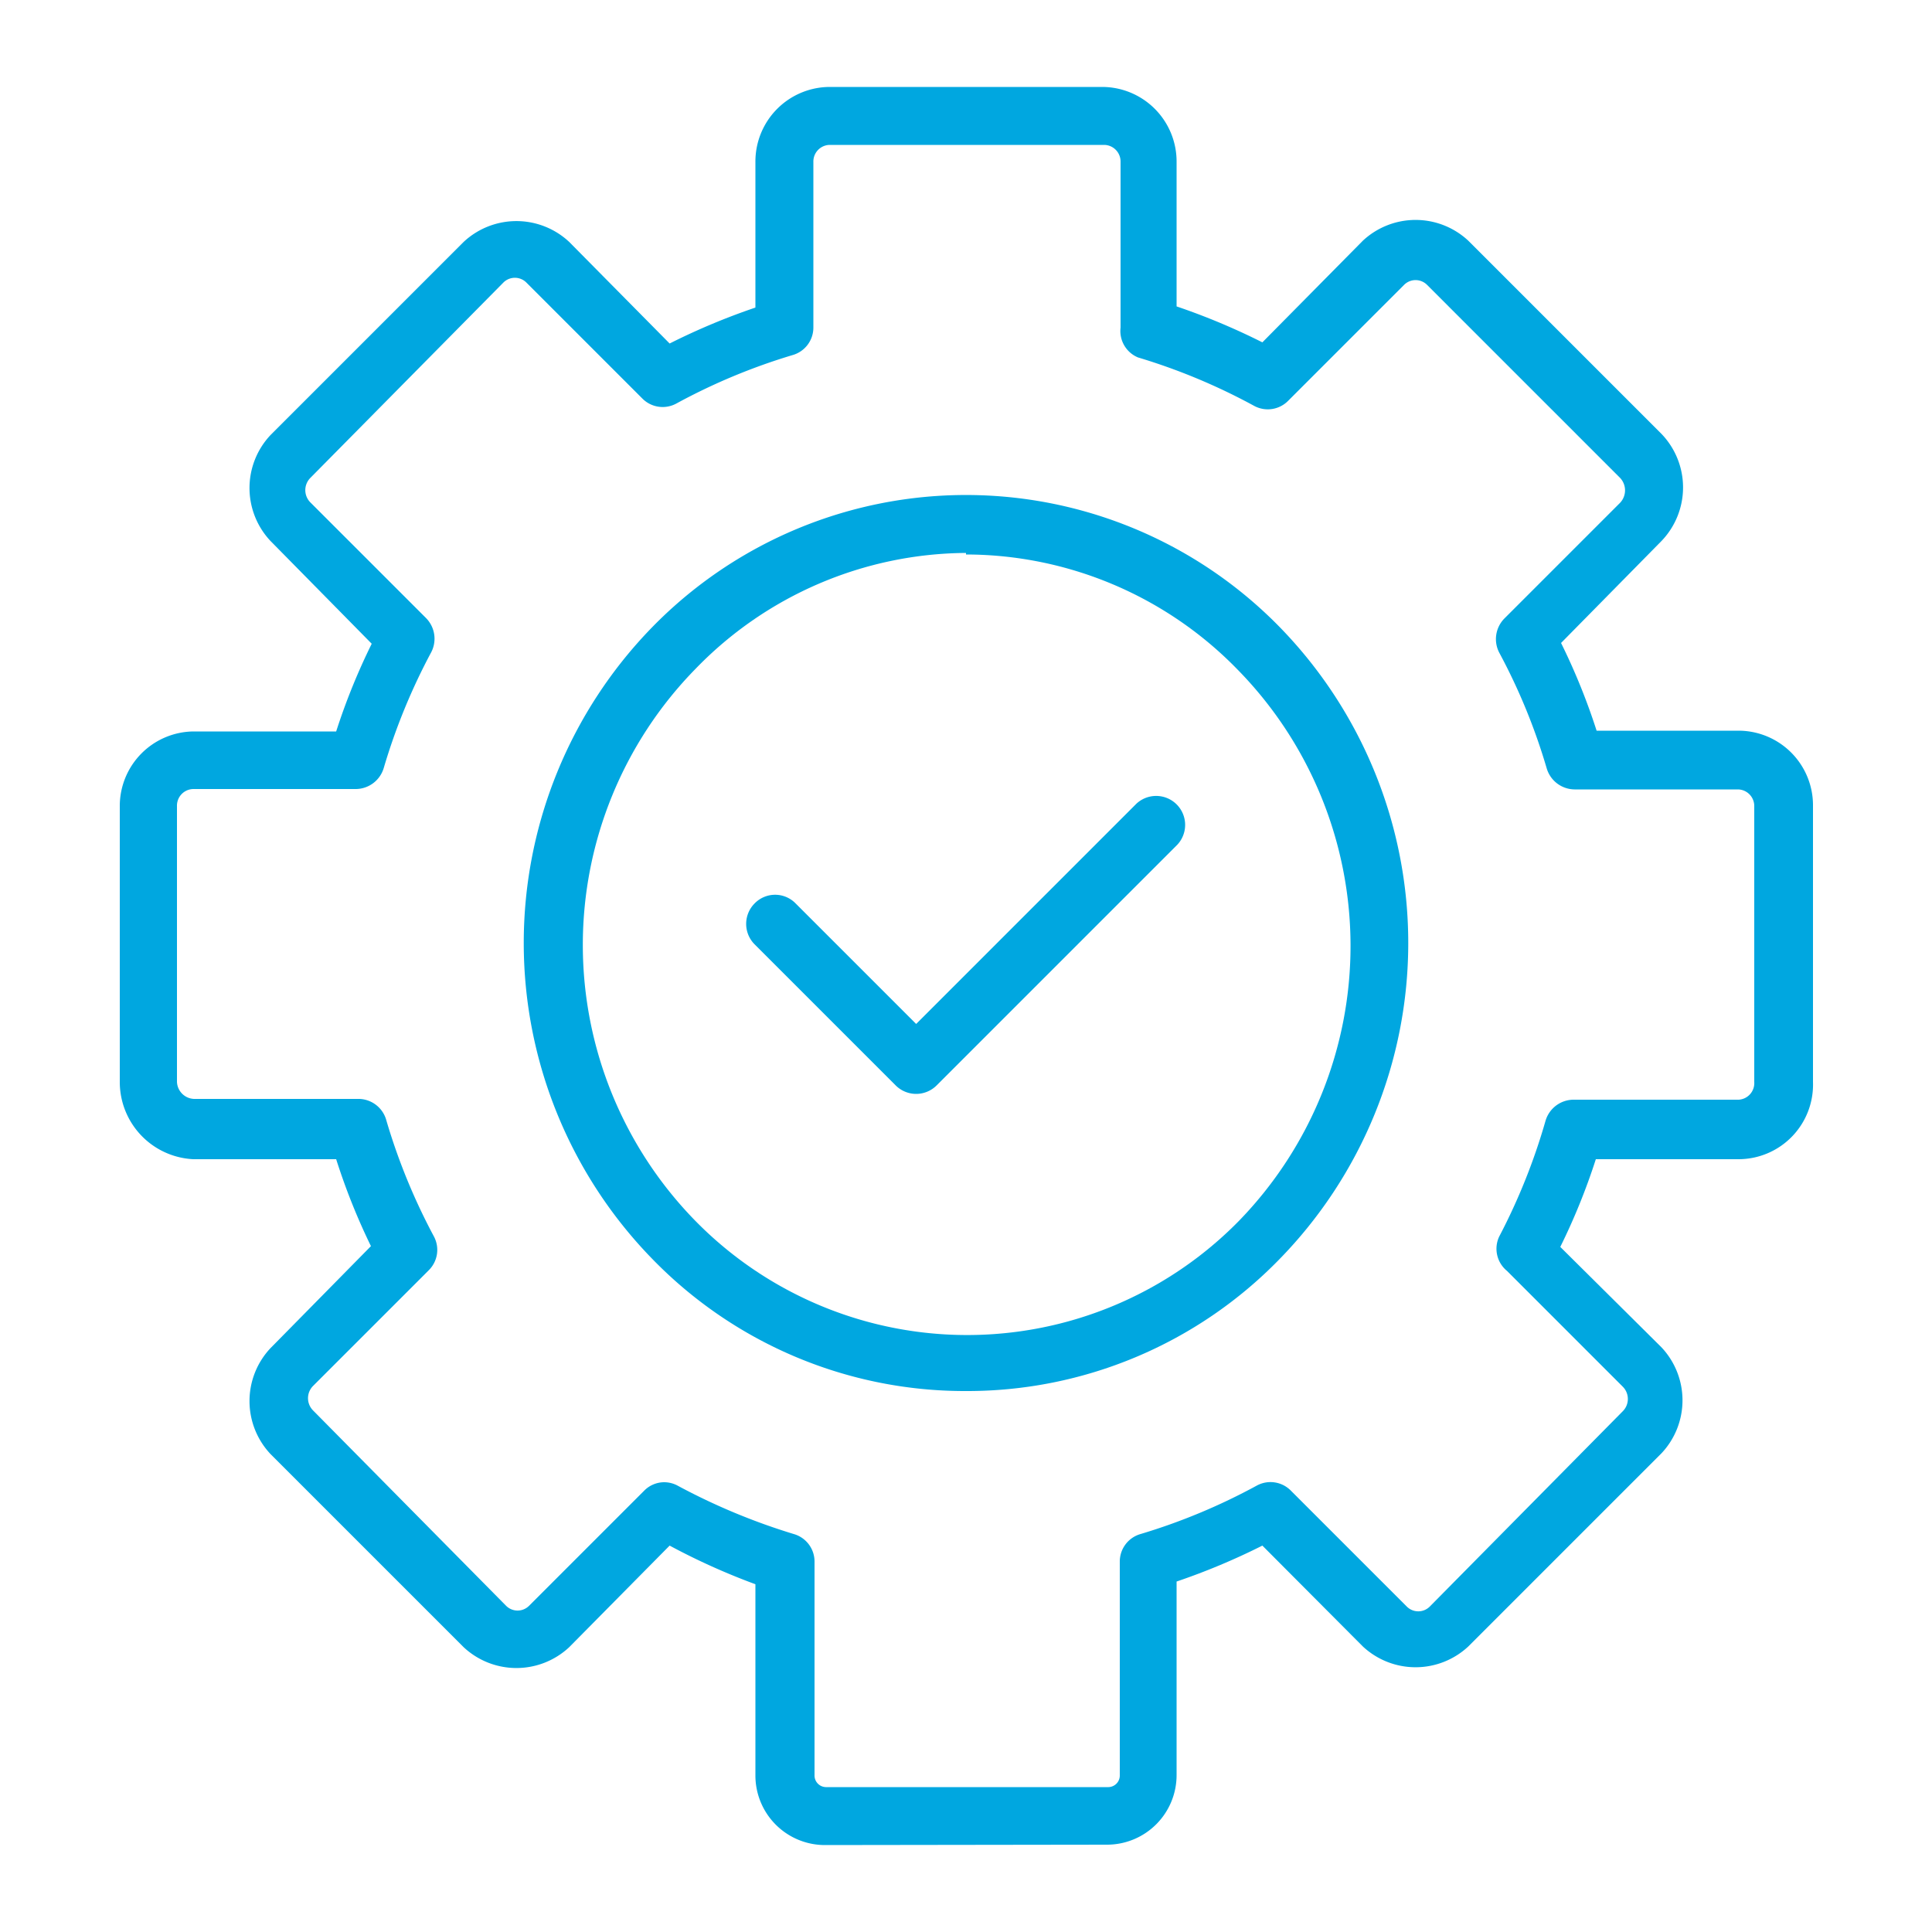 <svg id="Layer_1" data-name="Layer 1" xmlns="http://www.w3.org/2000/svg" viewBox="0 0 50 50"><defs><style>.cls-1{fill:#00a7e0;}</style></defs><title>Sophos SD REd Icon</title><path class="cls-1" d="M21.34,47.75a1.8,1.8,0,0,1-1.79-1.81V41A17.33,17.33,0,0,1,17.33,40l-2.6,2.63a2,2,0,0,1-2.73,0l-5-5a2,2,0,0,1,0-2.74l2.6-2.64A16.59,16.59,0,0,1,8.7,30H5A2,2,0,0,1,3.1,28V20.87A1.93,1.93,0,0,1,5,18.93H8.7a16.59,16.59,0,0,1,.92-2.27L7,14a2,2,0,0,1,0-2.74l5-5a2,2,0,0,1,2.73,0l2.6,2.63a17.33,17.33,0,0,1,2.22-.93V4.19a1.93,1.93,0,0,1,1.92-1.94h7.06a1.93,1.93,0,0,1,1.92,1.94V7.93a17.33,17.33,0,0,1,2.22.93l2.6-2.63a2,2,0,0,1,2.73,0l5,5A2,2,0,0,1,43,14l-2.6,2.64a16.59,16.59,0,0,1,.92,2.27H45a1.93,1.93,0,0,1,1.92,1.94V28A1.93,1.93,0,0,1,45,30H41.3a16.59,16.59,0,0,1-.92,2.27L43,34.87a2,2,0,0,1,0,2.74l-5,5a2,2,0,0,1-2.73,0L32.67,40a17.33,17.33,0,0,1-2.22.93v5a1.8,1.8,0,0,1-1.79,1.81Zm-4.16-9.39a.74.74,0,0,1,.36.09,16.4,16.4,0,0,0,3,1.25.74.74,0,0,1,.54.71v5.53a.3.3,0,0,0,.29.31h7.32a.3.3,0,0,0,.29-.31V40.41a.74.74,0,0,1,.54-.71,15.72,15.72,0,0,0,3-1.25.74.74,0,0,1,.89.13l3,3a.42.42,0,0,0,.59,0l5-5.06a.45.45,0,0,0,0-.63l-3-3A.74.74,0,0,1,38.8,32,15.82,15.82,0,0,0,40,29a.76.76,0,0,1,.72-.54H45A.43.43,0,0,0,45.4,28V20.87a.43.43,0,0,0-.42-.44H40.75a.76.76,0,0,1-.72-.54,15.56,15.56,0,0,0-1.23-3,.76.76,0,0,1,.13-.88l3-3a.47.47,0,0,0,0-.64l-5-5a.42.42,0,0,0-.59,0l-3,3a.74.74,0,0,1-.89.13,15.72,15.72,0,0,0-3-1.25A.74.74,0,0,1,29,8.48V4.19a.43.43,0,0,0-.42-.44H21.47a.43.43,0,0,0-.42.44V8.48a.74.74,0,0,1-.54.71,15.72,15.72,0,0,0-3,1.25.74.74,0,0,1-.89-.13l-3-3a.42.42,0,0,0-.59,0l-5,5.06a.45.45,0,0,0,0,.63l3,3a.76.76,0,0,1,.13.88,15.82,15.82,0,0,0-1.23,3,.76.76,0,0,1-.72.54H5a.43.43,0,0,0-.42.44V28a.46.46,0,0,0,.44.44H9.25A.75.75,0,0,1,10,29a15.82,15.82,0,0,0,1.23,3,.74.74,0,0,1-.13.87l-3,3a.45.45,0,0,0,0,.63l5,5.06a.42.42,0,0,0,.59,0l3-3A.73.73,0,0,1,17.18,38.36Z"/><path class="cls-1" d="M25,36a11.27,11.27,0,0,1-8.1-3.4,11.71,11.71,0,0,1,0-16.39,11.35,11.35,0,0,1,16.2,0,11.71,11.71,0,0,1,0,16.39h0A11.27,11.27,0,0,1,25,36Zm0-21.69a9.82,9.82,0,0,0-7,3,10.21,10.21,0,0,0,0,14.29,9.85,9.85,0,0,0,14.06,0h0A10.21,10.21,0,0,0,32,17.3,9.82,9.82,0,0,0,25,14.35Zm7.57,17.77h0Z"/><path class="cls-1" d="M23.71,28.31h0a.75.75,0,0,1-.53-.22l-3.65-3.65a.75.75,0,0,1,0-1.06.74.74,0,0,1,1.06,0l3.12,3.12,5.7-5.7a.75.75,0,0,1,1.06,1.06l-6.23,6.23A.75.75,0,0,1,23.71,28.31Z"/></svg>